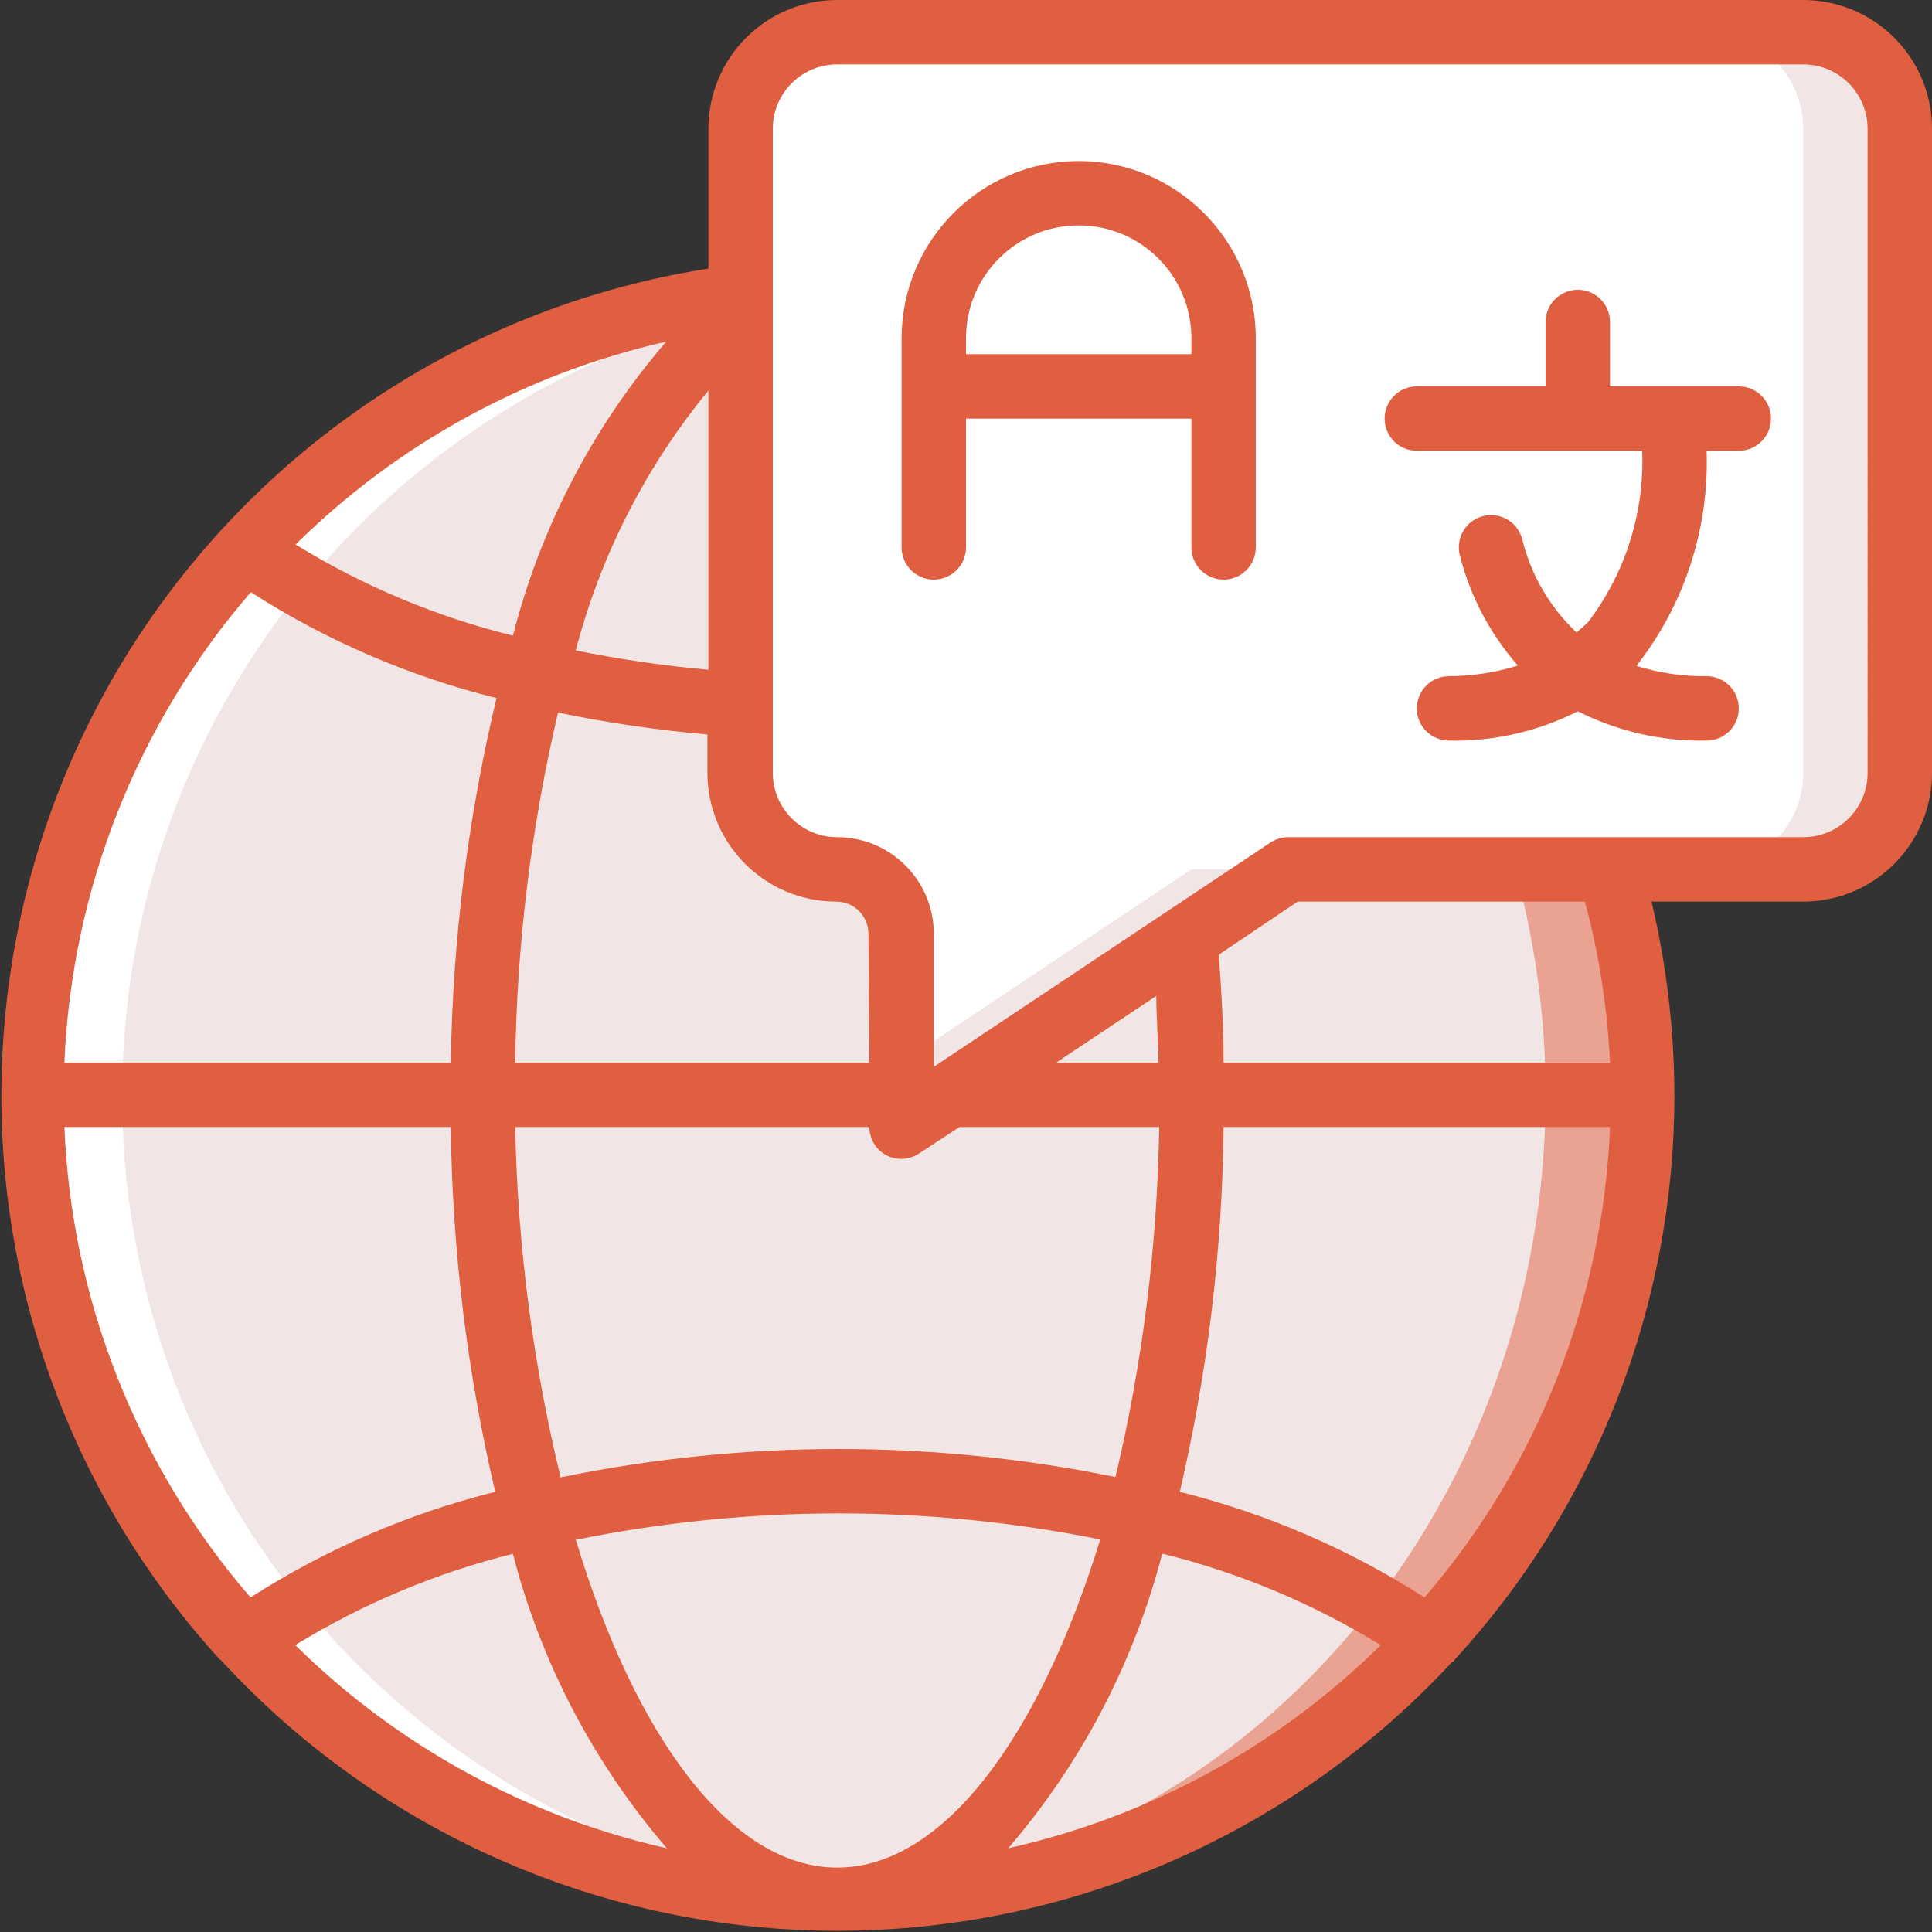 <svg height="300" viewBox="0 0 60 60" width="300" xmlns="http://www.w3.org/2000/svg" version="1.1" xmlns:xlink="http://www.w3.org/1999/xlink" xmlns:svgjs="http://svgjs.dev/svgjs"><rect x="0" y="0" width="60" height="60" fill="#333333" stroke="none"/><g width="100%" height="100%" transform="matrix(1,0,0,1,0,0)"><g id="002---Global-Language" fill="none"><g id="Layer_3" transform="translate(1 1)"><path id="Shape" d="m50 33c0 14.88-12.91 26-26.5 25-13.167-.834-23.42-11.756-23.42-24.95s10.253-24.116 23.42-24.95c13.63-1.1 26.5 10.04 26.5 24.9z" fill="#eaa392" fill-opacity="1" data-original-color="#cad9fcff" stroke="none" stroke-opacity="1"/><ellipse id="Oval" cx="23.5" cy="33" fill="#f1e6e5" rx="23.5" ry="24.95" fill-opacity="1" data-original-color="#e8edfcff" stroke="none" stroke-opacity="1"/><path id="Shape" d="m58 3v20c0 1.657-1.343 3-3 3h-16l-12 8v-6c0-1.105-.895-2-2-2-1.657 0-3-1.343-3-3v-20c0-1.657 1.343-3 3-3h30c1.657 0 3 1.343 3 3z" fill="#f1e6e5" fill-opacity="1" data-original-color="#e8edfcff" stroke="none" stroke-opacity="1"/><path id="Shape" d="m55 3v20c0 1.657-1.343 3-3 3h-16l-9 6v-4c0-1.105-.895-2-2-2-1.657 0-3-1.343-3-3v-20c0-1.657 1.343-3 3-3h27c1.657 0 3 1.343 3 3z" fill="#ffffff" fill-opacity="1" data-original-color="#ffffffff" stroke="none" stroke-opacity="1"/></g><path id="Shape" d="m24.5 58c1.129.08 2.261.08 3.39 0h-.39c-12.997-.673-23.304-11.205-23.695-24.214-.392-13.009 9.262-24.142 22.195-25.596v-5.19c0-1.657 1.343-3 3-3h-3c-1.657 0-3 1.343-3 3v5.19c-12.933 1.454-22.587 12.587-22.195 25.596.392 13.009 10.698 23.541 23.695 24.214z" fill="#ffffff" transform="translate(0 1)" fill-opacity="1" data-original-color="#ffffffff" stroke="none" stroke-opacity="1"/><g id="Layer_2" fill="#428dff"><path id="Shape" d="m56 0h-30c-2.209 0-4 1.791-4 4v4.34c-9.445 1.486-17.311 8.037-20.484 17.056-3.173 9.019-1.14 19.052 5.294 26.124 0 0 .08.06.11.1 4.921 5.319 11.839 8.343 19.085 8.343s14.164-3.024 19.085-8.343c0 0 .06 0 .08-.07 4.398-4.786 6.836-11.05 6.83-17.55-.005-2.021-.243-4.034-.71-6h4.71c2.209 0 4-1.791 4-4v-20c0-2.209-1.791-4-4-4zm-20.09 30.93c0 .68.06 1.37.07 2.07h-3.18zm14.09 4.07c-.216 5.381-2.246 10.53-5.76 14.61-2.338-1.499-4.905-2.607-7.6-3.28.866-3.716 1.322-7.515 1.36-11.33zm-48 0h12c.045 3.816.507 7.615 1.38 11.33-2.695.673-5.262 1.781-7.6 3.28-3.522-4.077-5.559-9.227-5.78-14.61zm5.79-16.61c2.346 1.507 4.924 2.618 7.63 3.29-.887 3.71-1.363 7.506-1.42 11.32h-12c.226-5.384 2.267-10.533 5.79-14.61zm14.21 2.41c-1.383-.124-2.759-.324-4.12-.6.772-2.957 2.178-5.71 4.12-8.07zm-6.07-1.06c-2.383-.588-4.66-1.543-6.75-2.83 3.173-3.134 7.16-5.316 11.51-6.3-2.271 2.635-3.9 5.76-4.76 9.13zm0 28.52c.872 3.373 2.508 6.5 4.78 9.14-4.36-.985-8.358-3.171-11.54-6.31 2.089-1.282 4.362-2.236 6.74-2.83zm2-.45c5.359-1.08 10.881-1.08 16.24 0-1.89 6.12-4.87 10.19-8.17 10.19s-6.28-4.07-8.12-10.19zm18.21.45c2.378.594 4.651 1.548 6.74 2.83-3.19 3.144-7.199 5.331-11.57 6.31 2.272-2.64 3.908-5.767 4.78-9.14zm-1.45-2.38c-5.7-1.173-11.58-1.173-17.28 0-.865-3.564-1.338-7.213-1.41-10.88h11c.001.369.205.707.53.88.318.163.7.144 1-.05l1.27-.83h6.2c-.056 3.665-.512 7.314-1.36 10.88zm-7.69-12.88h-11c.047-3.661.493-7.306 1.33-10.87 1.532.318 3.081.545 4.64.68v1.19c0 2.209 1.791 4 4 4 .552 0 1 .448 1 1zm23 0h-12c0-1.14-.07-2.26-.15-3.35l2.45-1.65h8.92c.44 1.634.701 3.31.78 5zm8-9c0 1.105-.895 2-2 2h-16c-.196.002-.387.061-.55.17l-10.45 6.96v-4.13c0-1.657-1.343-3-3-3-1.105 0-2-.895-2-2v-20c0-1.105.895-2 2-2h30c1.105 0 2 .895 2 2z" fill="#e05f40" fill-opacity="1" data-original-color="#428dffff" stroke="none" stroke-opacity="1"/><path id="Shape" d="m33.5 5c-3.035.006-5.494 2.465-5.5 5.5v6.5c0 .552.448 1 1 1s1-.448 1-1v-4h7v4c0 .552.448 1 1 1s1-.448 1-1v-6.5c-.006-3.035-2.465-5.494-5.5-5.5zm-3.5 6v-.5c0-1.933 1.567-3.5 3.5-3.5s3.5 1.567 3.5 3.5v.5z" fill="#e05f40" fill-opacity="1" data-original-color="#428dffff" stroke="none" stroke-opacity="1"/><path id="Shape" d="m54 12h-4v-2c0-.552-.448-1-1-1s-1 .448-1 1v2h-4c-.552 0-1 .448-1 1s.448 1 1 1h7c.074 1.915-.52 3.795-1.68 5.32-.11.12-.24.21-.36.32-.834-.785-1.421-1.797-1.69-2.91-.146-.528-.69-.84-1.22-.7-.258.068-.478.236-.611.467s-.169.506-.099.763c.322 1.263.939 2.431 1.8 3.41-.693.215-1.414.326-2.14.33-.552 0-1 .448-1 1s.448 1 1 1c1.388.029 2.762-.283 4-.91 1.239.625 2.612.938 4 .91.552 0 1-.448 1-1s-.448-1-1-1c-.739.009-1.475-.099-2.18-.32 1.492-1.9 2.264-4.266 2.18-6.68h1c.552 0 1-.448 1-1s-.448-1-1-1z" fill="#e05f40" fill-opacity="1" data-original-color="#428dffff" stroke="none" stroke-opacity="1"/></g></g></g></svg>